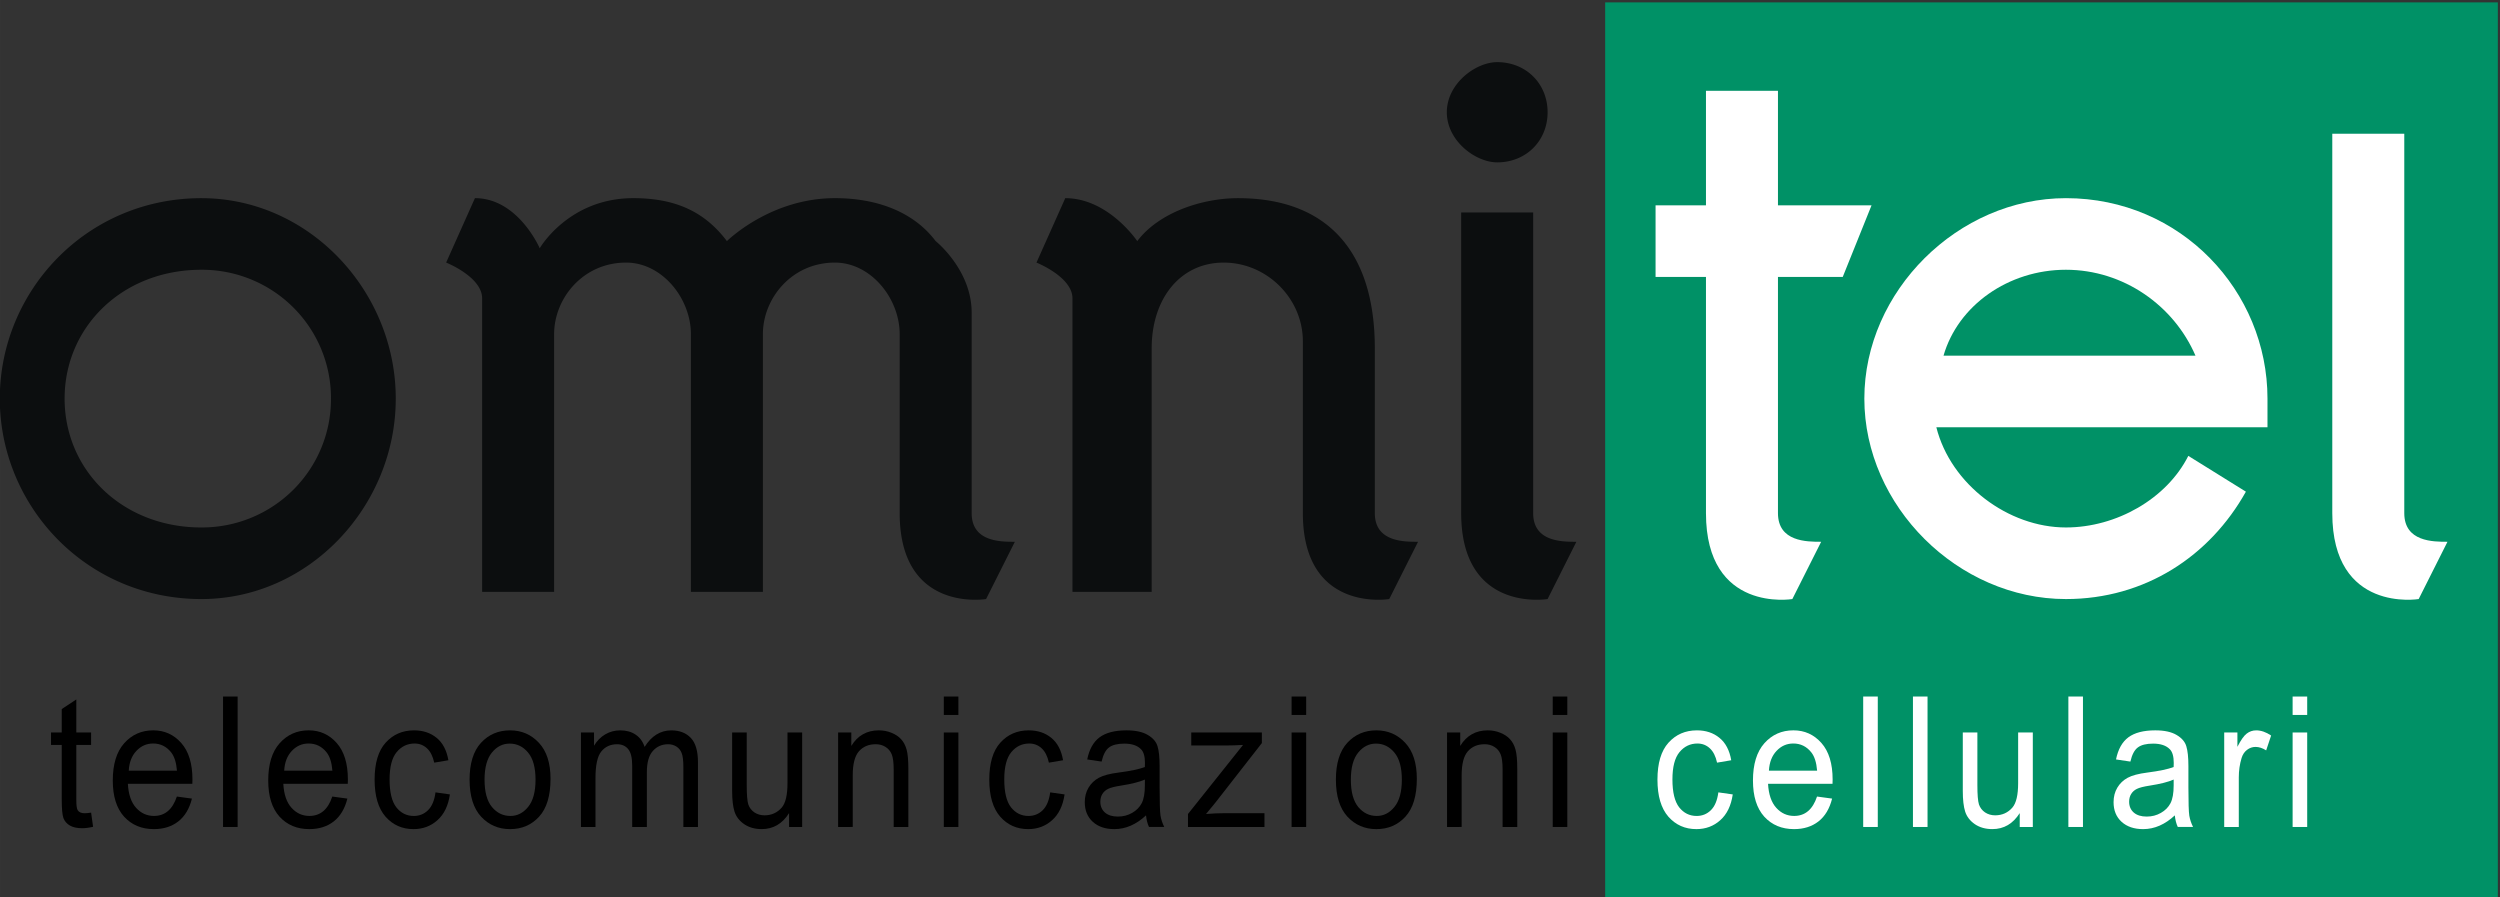 <?xml version="1.0" encoding="UTF-8" standalone="no"?>
<svg
   xmlns:dc="http://purl.org/dc/elements/1.1/"
   xmlns:cc="http://creativecommons.org/ns#"
   xmlns:rdf="http://www.w3.org/1999/02/22-rdf-syntax-ns#"
   xmlns:svg="http://www.w3.org/2000/svg"
   xmlns="http://www.w3.org/2000/svg"
   xmlns:sodipodi="http://sodipodi.sourceforge.net/DTD/sodipodi-0.dtd"
   xmlns:inkscape="http://www.inkscape.org/namespaces/inkscape"
   width="811.01"
   height="291"
   viewBox="0 0 62.531 22.437"
   version="1.1"
   id="svg16"
   sodipodi:docname="omnitel_old.svg"
   inkscape:version="0.92.3 (2405546, 2018-03-11)">
  <rect x="0" y="0" width="62.531" height="22.437" fill="#333333" stroke="none"/>
  <defs
     id="defs20" />
  <sodipodi:namedview
     pagecolor="#ffffff"
     bordercolor="#666666"
     borderopacity="1"
     objecttolerance="10"
     gridtolerance="10"
     guidetolerance="10"
     inkscape:pageopacity="0"
     inkscape:pageshadow="2"
     inkscape:window-width="1366"
     inkscape:window-height="745"
     id="namedview18"
     showgrid="false"
     inkscape:zoom="0.7552"
     inkscape:cx="453.65238"
     inkscape:cy="206.18969"
     inkscape:window-x="-8"
     inkscape:window-y="-8"
     inkscape:window-maximized="1"
     inkscape:current-layer="g848" />
  <g
     id="g14"
     style="clip-rule:evenodd;fill-rule:evenodd"
     transform="translate(0,-170.319)">
    <g
       id="g834"
       transform="matrix(0.359,0,0,0.357,-0.896,138.692)">
      <g
         id="g848"
         transform="translate(-6.873,47.553)">
        <path
           style="fill:#009166;fill-opacity:1"
           inkscape:connector-curvature="0"
           d="M 121.205,41.205 H 183.4 v 62.697 h -62.195 z"
           id="path6" />
        <path
           style="fill:#0c0e0f"
           inkscape:connector-curvature="0"
           d="m 23.399,54.922 c -8.025,0 -14.044,6.521 -14.044,14.044 0,7.523 6.019,14.044 14.044,14.044 7.523,0 13.543,-6.521 13.543,-14.044 0,-7.523 -6.02,-14.044 -13.543,-14.044 z m 0,23.072 c -5.517,0 -9.529,-4.012 -9.529,-9.028 0,-5.016 4.012,-9.028 9.529,-9.028 a 8.99,8.99 0 0 1 9.029,9.028 8.99,8.99 0 0 1 -9.029,9.028 z m 53.668,-1.003 v -14.044 c 0,-3.009 -2.508,-5.016 -2.508,-5.016 -1.505,-2.006 -4.013,-3.01 -7.022,-3.01 -4.514,0 -7.523,3.01 -7.523,3.01 -1.505,-2.006 -3.511,-3.01 -6.521,-3.01 -4.514,0 -6.521,3.511 -6.521,3.511 0,0 -1.505,-3.511 -4.514,-3.511 l -2.006,4.514 c 0,0 2.508,1.003 2.508,2.508 v 20.564 h 5.016 v -18.055 c 0,-2.508 2.006,-5.016 5.016,-5.016 2.508,0 4.514,2.508 4.514,5.016 v 18.056 h 5.016 v -18.056 c 0,-2.508 2.006,-5.016 5.016,-5.016 2.508,0 4.514,2.508 4.514,5.016 v 12.539 c 0,7.022 6.019,6.019 6.019,6.019 l 2.006,-4.013 c -1.003,0.001 -3.01,0.001 -3.01,-2.006 z m 39.122,0 v -21.066 h -5.016 v 21.066 c 0,7.022 6.02,6.019 6.02,6.019 l 2.006,-4.013 c -1.002,0.001 -3.01,0.001 -3.01,-2.006 z m -6.017,-28.088 c 0,-2.007 2.006,-3.511 3.51,-3.511 2.008,0 3.512,1.504 3.512,3.511 0,2.006 -1.504,3.511 -3.512,3.511 -1.504,0 -3.51,-1.504 -3.51,-3.511 z m -5.016,28.088 v -11.536 c 0,-7.022 -3.512,-10.533 -9.531,-10.533 -2.508,0 -5.517,1.003 -7.021,3.01 0,0 -2.007,-3.01 -5.016,-3.01 l -2.006,4.514 c 0,0 2.508,1.003 2.508,2.508 v 20.564 h 5.518 v -17.053 c 0,-3.511 2.006,-6.019 5.016,-6.019 3.01,0 5.518,2.508 5.518,5.518 v 12.037 c 0,7.022 6.018,6.019 6.018,6.019 l 2.008,-4.013 c -1.006,0.001 -3.012,0.001 -3.012,-2.006 z"
           id="path8" />
        <path
           style="fill:#ffffff"
           inkscape:connector-curvature="0"
           d="m 139.764,55.424 h -6.52 v -8.025 h -5.016 v 8.025 h -3.512 v 5.016 h 3.512 v 16.551 c 0,7.022 6.018,6.019 6.018,6.019 l 2.008,-4.013 c -1.004,0 -3.01,0 -3.01,-2.006 v -16.551 h 4.514 z m 37.117,21.567 v -26.583 h -5.016 v 26.583 c 0,7.022 6.02,6.019 6.02,6.019 l 2.006,-4.013 c -1.004,0.001 -3.01,0.001 -3.01,-2.006 z m -23.574,-22.069 c -7.523,0 -14.045,6.521 -14.045,14.044 0,7.523 6.521,14.044 14.045,14.044 5.518,0 10.031,-3.01 12.539,-7.524 l -4.012,-2.508 c -1.506,3.01 -5.016,5.016 -8.527,5.016 -4.012,0 -8.025,-3.009 -9.029,-7.022 h 23.072 v -2.006 c 0,-7.523 -6.018,-14.044 -14.043,-14.044 z m -8.528,11.035 c 1.004,-3.511 4.516,-6.019 8.527,-6.019 4.011,0 7.523,2.508 9.027,6.019 z"
           id="path10" />
        <g
           aria-label="telecomunicazioni cellulari"
           transform="scale(1.053,0.95)"
           style="font-style:normal;font-variant:normal;font-weight:normal;font-stretch:normal;font-size:13.44px;line-height:1.25;font-family:'Palanquin Dark';-inkscape-font-specification:'Palanquin Dark';letter-spacing:0px;word-spacing:0px;fill:#000000;fill-opacity:1;stroke:none;stroke-width:0.315"
           id="text838">
          <path
             d="m 14.925,103.132 0.131,1.043 q -0.4,0.105 -0.722,0.105 -0.505,0 -0.814,-0.197 -0.308,-0.203 -0.427,-0.551 -0.112,-0.348 -0.112,-1.385 v -4.01 h -0.709 v -0.919 h 0.709 v -1.726 l 0.965,-0.709 v 2.435 h 0.978 v 0.919 h -0.978 v 4.075 q 0,0.564 0.085,0.728 0.125,0.236 0.466,0.236 0.164,0 0.427,-0.046 z"
             style="font-style:normal;font-variant:normal;font-weight:normal;font-stretch:normal;font-family:'Arial Narrow';-inkscape-font-specification:'Arial Narrow';letter-spacing:0.85px;stroke-width:0.315"
             id="path828" />
          <path
             d="m 20.599,101.944 0.997,0.151 q -0.249,1.116 -0.906,1.687 -0.65,0.564 -1.614,0.564 -1.214,0 -1.969,-0.919 -0.748,-0.925 -0.748,-2.664 0,-1.805 0.755,-2.75 0.761,-0.952 1.923,-0.952 1.109,0 1.851,0.932 0.742,0.932 0.742,2.697 l -0.007,0.315 h -4.266 q 0.059,1.175 0.545,1.772 0.486,0.597 1.181,0.597 1.089,0 1.516,-1.431 z m -3.183,-1.91 h 3.189 q -0.066,-0.906 -0.387,-1.352 -0.466,-0.65 -1.188,-0.65 -0.65,0 -1.109,0.545 -0.459,0.538 -0.505,1.457 z"
             style="font-style:normal;font-variant:normal;font-weight:normal;font-stretch:normal;font-family:'Arial Narrow';-inkscape-font-specification:'Arial Narrow';letter-spacing:0.85px;stroke-width:0.315"
             id="path830" />
          <path
             d="m 23.654,104.188 v -9.621 h 0.965 v 9.621 z"
             style="font-style:normal;font-variant:normal;font-weight:normal;font-stretch:normal;font-family:'Arial Narrow';-inkscape-font-specification:'Arial Narrow';letter-spacing:0.85px;stroke-width:0.315"
             id="path832" />
          <path
             d="m 30.884,101.944 0.997,0.151 q -0.249,1.116 -0.906,1.687 -0.65,0.564 -1.614,0.564 -1.214,0 -1.969,-0.919 -0.748,-0.925 -0.748,-2.664 0,-1.805 0.755,-2.75 0.761,-0.952 1.923,-0.952 1.109,0 1.851,0.932 0.742,0.932 0.742,2.697 l -0.007,0.315 h -4.266 q 0.059,1.175 0.545,1.772 0.486,0.597 1.181,0.597 1.089,0 1.516,-1.431 z m -3.183,-1.91 h 3.189 q -0.066,-0.906 -0.387,-1.352 -0.466,-0.65 -1.188,-0.65 -0.65,0 -1.109,0.545 -0.459,0.538 -0.505,1.457 z"
             style="font-style:normal;font-variant:normal;font-weight:normal;font-stretch:normal;font-family:'Arial Narrow';-inkscape-font-specification:'Arial Narrow';letter-spacing:0.85px;stroke-width:0.315"
             id="path834" />
          <path
             d="m 37.713,101.636 0.952,0.151 q -0.164,1.247 -0.827,1.903 -0.656,0.656 -1.582,0.656 -1.122,0 -1.851,-0.919 -0.722,-0.925 -0.722,-2.73 0,-1.818 0.728,-2.723 0.735,-0.912 1.883,-0.912 0.886,0 1.49,0.551 0.61,0.551 0.781,1.654 l -0.938,0.177 q -0.138,-0.709 -0.479,-1.057 -0.341,-0.354 -0.82,-0.354 -0.715,0 -1.188,0.637 -0.466,0.63 -0.466,2.008 0,1.424 0.446,2.061 0.453,0.637 1.155,0.637 0.551,0 0.938,-0.42 0.394,-0.427 0.499,-1.319 z"
             style="font-style:normal;font-variant:normal;font-weight:normal;font-stretch:normal;font-family:'Arial Narrow';-inkscape-font-specification:'Arial Narrow';letter-spacing:0.85px;stroke-width:0.315"
             id="path836" />
          <path
             d="m 39.967,100.704 q 0,-1.805 0.755,-2.723 0.761,-0.919 1.923,-0.919 1.142,0 1.91,0.919 0.768,0.919 0.768,2.651 0,1.877 -0.755,2.796 -0.755,0.919 -1.923,0.919 -1.148,0 -1.916,-0.919 -0.761,-0.925 -0.761,-2.723 z m 0.991,0 q 0,1.352 0.492,2.015 0.492,0.656 1.221,0.656 0.682,0 1.168,-0.663 0.492,-0.669 0.492,-2.008 0,-1.345 -0.492,-2.002 -0.492,-0.663 -1.221,-0.663 -0.689,0 -1.175,0.663 -0.486,0.663 -0.486,2.002 z"
             style="font-style:normal;font-variant:normal;font-weight:normal;font-stretch:normal;font-family:'Arial Narrow';-inkscape-font-specification:'Arial Narrow';letter-spacing:0.85px;stroke-width:0.315"
             id="path838" />
          <path
             d="m 47.335,104.188 v -6.969 h 0.866 v 0.978 q 0.289,-0.545 0.742,-0.84 0.453,-0.295 0.991,-0.295 0.604,0 1.017,0.315 0.42,0.308 0.597,0.906 0.341,-0.61 0.781,-0.912 0.446,-0.308 0.984,-0.308 0.82,0 1.293,0.558 0.472,0.558 0.472,1.785 v 4.784 h -0.965 v -4.39 q 0,-0.748 -0.112,-1.057 -0.105,-0.315 -0.348,-0.486 -0.243,-0.171 -0.545,-0.171 -0.623,0 -1.017,0.499 -0.394,0.492 -0.394,1.555 v 4.049 h -0.971 v -4.528 q 0,-0.866 -0.269,-1.221 -0.263,-0.354 -0.728,-0.354 -0.663,0 -1.05,0.538 -0.381,0.532 -0.381,1.949 v 3.616 z"
             style="font-style:normal;font-variant:normal;font-weight:normal;font-stretch:normal;font-family:'Arial Narrow';-inkscape-font-specification:'Arial Narrow';letter-spacing:0.85px;stroke-width:0.315"
             id="path840" />
          <path
             d="m 61.107,104.188 v -1.024 q -0.335,0.591 -0.787,0.886 -0.453,0.295 -1.024,0.295 -0.676,0 -1.155,-0.361 -0.479,-0.367 -0.643,-0.925 -0.158,-0.558 -0.158,-1.522 v -4.318 h 0.965 v 3.865 q 0,1.076 0.105,1.444 0.112,0.361 0.4,0.584 0.295,0.217 0.669,0.217 0.696,0 1.142,-0.571 0.381,-0.492 0.381,-1.805 v -3.734 h 0.971 v 6.969 z"
             style="font-style:normal;font-variant:normal;font-weight:normal;font-stretch:normal;font-family:'Arial Narrow';-inkscape-font-specification:'Arial Narrow';letter-spacing:0.85px;stroke-width:0.315"
             id="path842" />
          <path
             d="m 64.352,104.188 v -6.969 h 0.873 v 0.991 q 0.315,-0.577 0.768,-0.86 0.459,-0.289 1.05,-0.289 0.459,0 0.847,0.184 0.394,0.177 0.63,0.472 0.243,0.289 0.361,0.755 0.118,0.466 0.118,1.431 v 4.285 h -0.971 v -4.239 q 0,-0.768 -0.131,-1.122 -0.131,-0.354 -0.413,-0.545 -0.276,-0.197 -0.643,-0.197 -0.696,0 -1.109,0.518 -0.413,0.518 -0.413,1.778 v 3.806 z"
             style="font-style:normal;font-variant:normal;font-weight:normal;font-stretch:normal;font-family:'Arial Narrow';-inkscape-font-specification:'Arial Narrow';letter-spacing:0.85px;stroke-width:0.315"
             id="path844" />
          <path
             d="M 71.345,95.926 V 94.568 h 0.965 v 1.358 z m 0,8.262 v -6.969 h 0.965 v 6.969 z"
             style="font-style:normal;font-variant:normal;font-weight:normal;font-stretch:normal;font-family:'Arial Narrow';-inkscape-font-specification:'Arial Narrow';letter-spacing:0.85px;stroke-width:0.315"
             id="path846" />
          <path
             d="m 78.384,101.636 0.952,0.151 q -0.164,1.247 -0.827,1.903 -0.656,0.656 -1.582,0.656 -1.122,0 -1.851,-0.919 -0.722,-0.925 -0.722,-2.73 0,-1.818 0.728,-2.723 0.735,-0.912 1.883,-0.912 0.886,0 1.49,0.551 0.61,0.551 0.781,1.654 l -0.938,0.177 q -0.138,-0.709 -0.479,-1.057 -0.341,-0.354 -0.82,-0.354 -0.715,0 -1.188,0.637 -0.466,0.63 -0.466,2.008 0,1.424 0.446,2.061 0.453,0.637 1.155,0.637 0.551,0 0.938,-0.42 0.394,-0.427 0.499,-1.319 z"
             style="font-style:normal;font-variant:normal;font-weight:normal;font-stretch:normal;font-family:'Arial Narrow';-inkscape-font-specification:'Arial Narrow';letter-spacing:0.85px;stroke-width:0.315"
             id="path848" />
          <path
             d="m 84.728,103.329 q -0.486,0.505 -1.011,0.761 -0.525,0.256 -1.089,0.256 -0.892,0 -1.424,-0.538 -0.532,-0.538 -0.532,-1.45 0,-0.604 0.249,-1.07 0.249,-0.466 0.682,-0.728 0.433,-0.263 1.312,-0.387 1.181,-0.171 1.732,-0.407 l 0.007,-0.302 q 0,-0.715 -0.256,-1.004 -0.361,-0.42 -1.109,-0.42 -0.676,0 -1.011,0.282 -0.335,0.276 -0.492,1.043 l -0.952,-0.158 q 0.203,-1.122 0.82,-1.634 0.623,-0.512 1.778,-0.512 0.899,0 1.411,0.341 0.512,0.335 0.643,0.833 0.138,0.499 0.138,1.457 v 1.575 q 0,1.654 0.059,2.087 0.066,0.427 0.249,0.833 h -1.011 q -0.151,-0.361 -0.197,-0.86 z m -0.079,-2.638 q -0.532,0.263 -1.582,0.446 -0.61,0.105 -0.853,0.243 -0.243,0.131 -0.381,0.381 -0.131,0.243 -0.131,0.564 0,0.499 0.308,0.801 0.308,0.295 0.853,0.295 0.518,0 0.938,-0.269 0.427,-0.269 0.637,-0.715 0.21,-0.453 0.21,-1.312 z"
             style="font-style:normal;font-variant:normal;font-weight:normal;font-stretch:normal;font-family:'Arial Narrow';-inkscape-font-specification:'Arial Narrow';letter-spacing:0.85px;stroke-width:0.315"
             id="path850" />
          <path
             d="m 87.501,104.188 v -0.958 l 3.642,-5.092 q -0.623,0.039 -1.096,0.039 h -2.33 v -0.958 h 4.672 v 0.781 l -3.097,4.423 -0.597,0.807 q 0.65,-0.059 1.221,-0.059 h 2.645 v 1.017 z"
             style="font-style:normal;font-variant:normal;font-weight:normal;font-stretch:normal;font-family:'Arial Narrow';-inkscape-font-specification:'Arial Narrow';letter-spacing:0.85px;stroke-width:0.315"
             id="path852" />
          <path
             d="M 94.356,95.926 V 94.568 h 0.965 v 1.358 z m 0,8.262 v -6.969 h 0.965 v 6.969 z"
             style="font-style:normal;font-variant:normal;font-weight:normal;font-stretch:normal;font-family:'Arial Narrow';-inkscape-font-specification:'Arial Narrow';letter-spacing:0.85px;stroke-width:0.315"
             id="path854" />
          <path
             d="m 97.287,100.704 q 0,-1.805 0.755,-2.723 0.761,-0.919 1.923,-0.919 1.142,0 1.91,0.919 0.768,0.919 0.768,2.651 0,1.877 -0.755,2.796 -0.755,0.919 -1.923,0.919 -1.148,0 -1.916,-0.919 -0.761,-0.925 -0.761,-2.723 z m 0.991,0 q 0,1.352 0.492,2.015 0.492,0.656 1.221,0.656 0.683,0 1.168,-0.663 0.492,-0.669 0.492,-2.008 0,-1.345 -0.492,-2.002 -0.492,-0.663 -1.221,-0.663 -0.689,0 -1.175,0.663 -0.486,0.663 -0.486,2.002 z"
             style="font-style:normal;font-variant:normal;font-weight:normal;font-stretch:normal;font-family:'Arial Narrow';-inkscape-font-specification:'Arial Narrow';letter-spacing:0.85px;stroke-width:0.315"
             id="path856" />
          <path
             d="m 104.641,104.188 v -6.969 h 0.873 v 0.991 q 0.315,-0.577 0.768,-0.86 0.459,-0.289 1.05,-0.289 0.459,0 0.847,0.184 0.394,0.177 0.63,0.472 0.243,0.289 0.361,0.755 0.118,0.466 0.118,1.431 v 4.285 h -0.971 v -4.239 q 0,-0.768 -0.131,-1.122 -0.131,-0.354 -0.413,-0.545 -0.276,-0.197 -0.643,-0.197 -0.696,0 -1.109,0.518 -0.413,0.518 -0.413,1.778 v 3.806 z"
             style="font-style:normal;font-variant:normal;font-weight:normal;font-stretch:normal;font-family:'Arial Narrow';-inkscape-font-specification:'Arial Narrow';letter-spacing:0.85px;stroke-width:0.315"
             id="path858" />
          <path
             d="M 111.634,95.926 V 94.568 h 0.965 v 1.358 z m 0,8.262 v -6.969 h 0.965 v 6.969 z"
             style="font-style:normal;font-variant:normal;font-weight:normal;font-stretch:normal;font-family:'Arial Narrow';-inkscape-font-specification:'Arial Narrow';letter-spacing:0.85px;stroke-width:0.315"
             id="path860" />
          <path
             d="m 122.594,101.636 0.952,0.151 q -0.164,1.247 -0.827,1.903 -0.656,0.656 -1.582,0.656 -1.122,0 -1.851,-0.919 -0.722,-0.925 -0.722,-2.73 0,-1.818 0.728,-2.723 0.735,-0.912 1.883,-0.912 0.886,0 1.49,0.551 0.61,0.551 0.781,1.654 l -0.938,0.177 q -0.138,-0.709 -0.479,-1.057 -0.341,-0.354 -0.82,-0.354 -0.715,0 -1.188,0.637 -0.466,0.63 -0.466,2.008 0,1.424 0.446,2.061 0.453,0.637 1.155,0.637 0.551,0 0.938,-0.42 0.394,-0.427 0.499,-1.319 z"
             style="fill:#ffffff;stroke-width:0.315"
             id="path862" />
          <path
             d="m 129.122,101.944 0.998,0.151 q -0.249,1.116 -0.906,1.687 -0.65,0.564 -1.614,0.564 -1.214,0 -1.969,-0.919 -0.748,-0.925 -0.748,-2.664 0,-1.805 0.755,-2.75 0.761,-0.952 1.923,-0.952 1.109,0 1.851,0.932 0.742,0.932 0.742,2.697 l -0.007,0.315 h -4.266 q 0.059,1.175 0.545,1.772 0.486,0.597 1.181,0.597 1.089,0 1.516,-1.431 z m -3.183,-1.91 h 3.189 q -0.066,-0.906 -0.387,-1.352 -0.466,-0.65 -1.188,-0.65 -0.65,0 -1.109,0.545 -0.459,0.538 -0.505,1.457 z"
             style="fill:#ffffff;stroke-width:0.315"
             id="path864" />
          <path
             d="m 132.177,104.188 v -9.621 h 0.965 v 9.621 z"
             style="fill:#ffffff;stroke-width:0.315"
             id="path866" />
          <path
             d="m 135.469,104.188 v -9.621 h 0.965 v 9.621 z"
             style="fill:#ffffff;stroke-width:0.315"
             id="path868" />
          <path
             d="m 142.534,104.188 v -1.024 q -0.335,0.591 -0.787,0.886 -0.453,0.295 -1.024,0.295 -0.676,0 -1.155,-0.361 -0.479,-0.367 -0.643,-0.925 -0.158,-0.558 -0.158,-1.522 v -4.318 h 0.965 v 3.865 q 0,1.076 0.105,1.444 0.112,0.361 0.4,0.584 0.295,0.217 0.669,0.217 0.696,0 1.142,-0.571 0.381,-0.492 0.381,-1.805 v -3.734 h 0.971 v 6.969 z"
             style="fill:#ffffff;stroke-width:0.315"
             id="path870" />
          <path
             d="m 145.753,104.188 v -9.621 h 0.965 v 9.621 z"
             style="fill:#ffffff;stroke-width:0.315"
             id="path872" />
          <path
             d="m 152.799,103.329 q -0.486,0.505 -1.011,0.761 -0.525,0.256 -1.089,0.256 -0.892,0 -1.424,-0.538 -0.532,-0.538 -0.532,-1.45 0,-0.604 0.249,-1.07 0.249,-0.466 0.682,-0.728 0.433,-0.263 1.312,-0.387 1.181,-0.171 1.732,-0.407 l 0.007,-0.302 q 0,-0.715 -0.256,-1.004 -0.361,-0.42 -1.109,-0.42 -0.676,0 -1.011,0.282 -0.335,0.276 -0.492,1.043 l -0.952,-0.158 q 0.203,-1.122 0.82,-1.634 0.623,-0.512 1.778,-0.512 0.899,0 1.411,0.341 0.512,0.335 0.643,0.833 0.138,0.499 0.138,1.457 v 1.575 q 0,1.654 0.059,2.087 0.066,0.427 0.249,0.833 h -1.011 q -0.151,-0.361 -0.197,-0.86 z m -0.079,-2.638 q -0.532,0.263 -1.582,0.446 -0.61,0.105 -0.853,0.243 -0.243,0.131 -0.381,0.381 -0.131,0.243 -0.131,0.564 0,0.499 0.308,0.801 0.308,0.295 0.853,0.295 0.518,0 0.938,-0.269 0.427,-0.269 0.637,-0.715 0.21,-0.453 0.21,-1.312 z"
             style="fill:#ffffff;stroke-width:0.315"
             id="path874" />
          <path
             d="m 156.064,104.188 v -6.969 h 0.873 v 1.057 q 0.335,-0.735 0.61,-0.971 0.282,-0.243 0.63,-0.243 0.486,0 0.991,0.381 l -0.328,1.096 q -0.361,-0.256 -0.702,-0.256 -0.308,0 -0.564,0.217 -0.256,0.217 -0.361,0.604 -0.184,0.676 -0.184,1.437 v 3.649 z"
             style="fill:#ffffff;stroke-width:0.315"
             id="path876" />
          <path
             d="M 160.59,95.926 V 94.568 h 0.965 v 1.358 z m 0,8.262 v -6.969 h 0.965 v 6.969 z"
             style="fill:#ffffff;stroke-width:0.315"
             id="path878" />
        </g>
      </g>
    </g>
  </g>
</svg>
